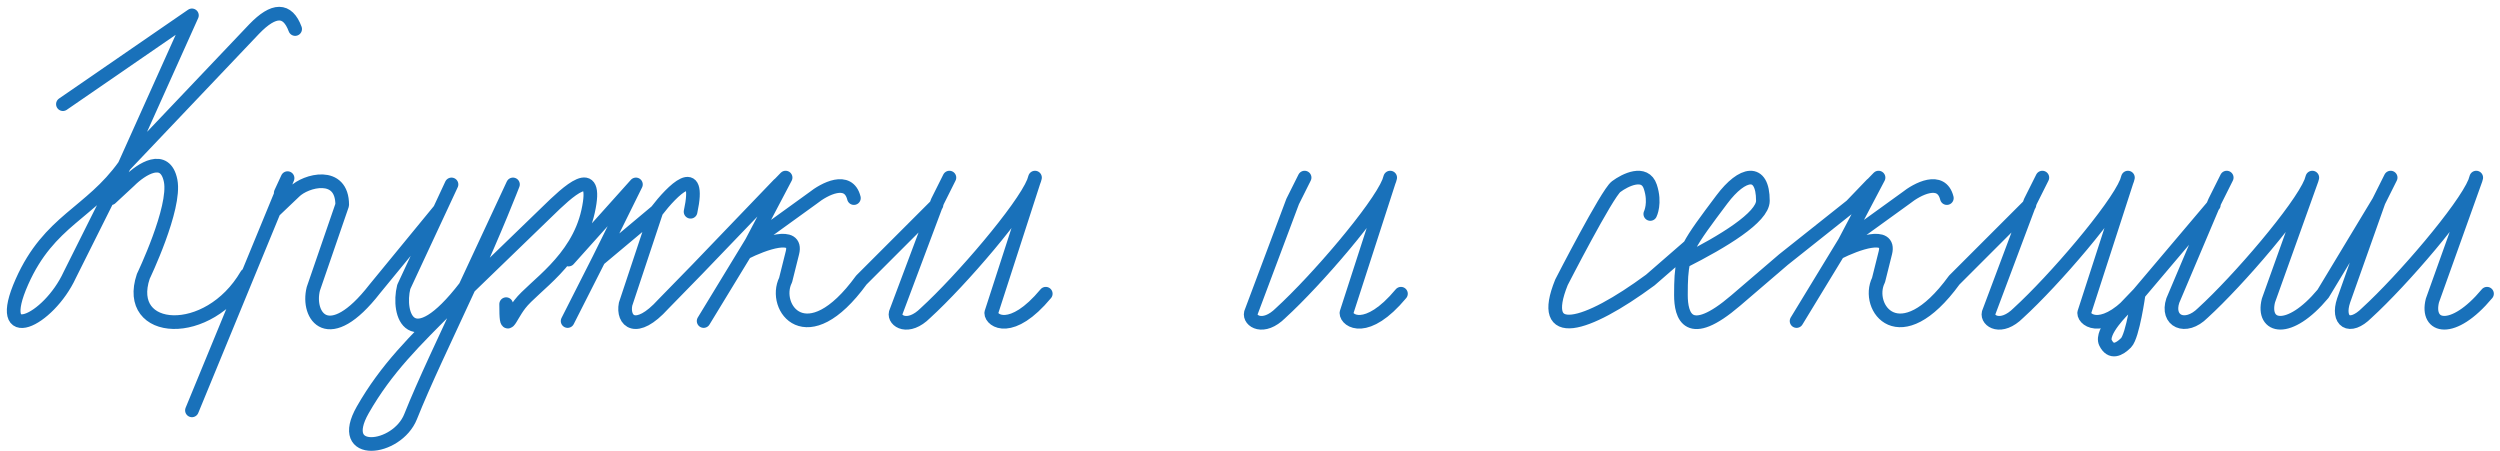 <?xml version="1.0" encoding="UTF-8"?> <svg xmlns="http://www.w3.org/2000/svg" width="183" height="33" viewBox="0 0 183 33" fill="none"> <path d="M33.05 13.5L29.556 21C29.056 23 30.056 26.2 34.056 21L37.55 13.5C37.55 13.5 36.267 16.831 34.37 20.944M34.37 20.944C32.513 24.969 31.053 28 30.055 30.5C29.058 33 24.558 33.5 26.555 30C28.282 26.975 30.364 24.949 33.056 22.264M34.37 20.944C33.916 21.405 33.478 21.842 33.056 22.264M4.605 7.625L14.049 1.125L9.105 12.125M9.105 12.125C6.605 15.625 3.605 16.125 1.606 20.625C-0.53 25.433 3.55 23.5 5.105 20.125L9.105 12.125ZM9.105 12.125L18.605 2.125C20.049 0.625 21.049 0.625 21.605 2.125M8.105 14.513L9.49 13.229C10.324 12.396 12.09 11.229 12.49 13.229C12.89 15.229 10.49 20.229 10.49 20.229C9.05 24.5 15.25 24.925 18.05 20.125M20.05 15.467L21.55 14.039C22.383 13.206 25.05 12.5 25.05 15L22.935 21.143C22.435 23.143 24.05 25.5 27.435 21.143L32.188 15.351M20.05 15.467L21.05 13.039L20.55 14.119M20.05 15.467L14.05 30.039M33.056 22.264L40.05 15.5C41.55 14.033 43.85 11.842 43.05 15.467C42.25 19.093 39.069 20.944 38.056 22.264C37.22 23.352 37.05 24.5 37.05 22.264M41.619 19L46.55 13.5L43.831 19M41.55 23.5L43.831 19M43.831 19L48.05 15.467M48.05 15.467C49.217 13.937 51.35 11.8 50.55 15.5M48.05 15.467L45.792 22.264C45.55 23.5 46.55 24.475 48.55 22.264L51.05 19.702L55.508 15.06M55.508 15.06L57.006 13.5M55.508 15.06L57.506 13L55.006 17.75M55.006 17.75L59.506 14.5C60.34 13.833 62.106 12.9 62.506 14.5M55.006 17.75L54.55 18.5M54.55 18.5L51.506 23.5M54.55 18.5C55.869 17.833 58.406 16.9 58.006 18.5L57.506 20.5C56.506 22.5 59.05 26 63.05 20.5L68.55 15M69.497 13L68.623 14.748L65.563 22.907C65.418 23.49 66.467 24.189 67.749 22.907C70.359 20.526 74.862 15.276 75.659 13.317M75.659 13.317C75.708 13.199 75.742 13.093 75.762 13L75.659 13.317ZM75.659 13.317L72.557 22.907C72.557 23.5 74.05 24.5 76.55 21.5" stroke="#1971BA" stroke-linecap="round" stroke-linejoin="round"></path> <path d="M95.497 13L94.623 14.748L91.563 22.907C91.418 23.49 92.467 24.189 93.749 22.907C96.359 20.526 100.862 15.276 101.659 13.317M101.659 13.317C101.708 13.199 101.742 13.093 101.762 13L101.659 13.317ZM101.659 13.317L98.557 22.907C98.557 23.5 100.05 24.5 102.55 21.5" stroke="#1971BA" stroke-linecap="round" stroke-linejoin="round"></path> <path d="M135.511 15.06L130.552 19L127.052 22C123.552 25 123.044 23.097 123.044 21.597C123.044 20.527 123.072 19.801 123.235 19.142M135.511 15.06L137.009 13.5M135.511 15.06L137.509 13L135.009 17.75M135.009 17.75L139.509 14.5C140.342 13.833 142.109 12.9 142.509 14.5M135.009 17.75L134.552 18.5M134.552 18.5L131.509 23.5M134.552 18.5C135.871 17.833 138.409 16.9 138.009 18.5L137.509 20.5C136.509 22.5 139.052 26 143.052 20.5L148.552 15M149.5 13L148.625 14.748L145.566 22.907C145.42 23.49 146.469 24.189 147.751 22.907C150.362 20.526 154.864 15.276 155.662 13.317M155.662 13.317C155.71 13.199 155.745 13.093 155.764 13L155.662 13.317ZM155.662 13.317L152.559 22.907C152.559 23.5 154.052 24.5 156.552 21.5M156.552 21.5C156.552 21.5 156.124 24.593 155.624 25.093C155.124 25.593 154.524 25.893 154.124 25.093C153.724 24.293 155.522 22.573 155.522 22.573L156.552 21.5ZM156.552 21.5L162.052 15M120.801 15.663C120.801 15.663 121.201 14.863 120.801 13.663C120.401 12.463 118.968 13.163 118.301 13.663C117.635 14.163 114.301 20.663 114.301 20.663C112.545 25 116.05 24 120.801 20.5L123.677 18M123.235 19.142C126.125 17.683 129.044 15.911 129.044 14.701C129.044 12.306 127.544 12.597 126.044 14.597L126.043 14.598C124.835 16.209 124.11 17.175 123.677 18M123.235 19.142C123.33 18.757 123.47 18.395 123.677 18M162.996 13L162.122 14.748L159.051 22C158.552 23.5 159.966 24.189 161.248 22.907C163.859 20.526 168.361 15.276 169.159 13.317M169.159 13.317C169.207 13.199 169.241 13.093 169.261 13L169.159 13.317ZM169.159 13.317L166.049 22C165.549 24 167.549 24.5 170.049 21.5L174.122 14.748M174.122 14.748L174.996 13M174.122 14.748L171.552 22C171.052 23.5 171.966 24.189 173.248 22.907C175.859 20.526 180.361 15.276 181.159 13.317M181.159 13.317C181.207 13.199 181.241 13.093 181.261 13L181.159 13.317ZM181.159 13.317L178.052 22C177.552 24 179.549 24.5 182.049 21.5" stroke="#1971BA" stroke-linecap="round" stroke-linejoin="round"></path> </svg> 